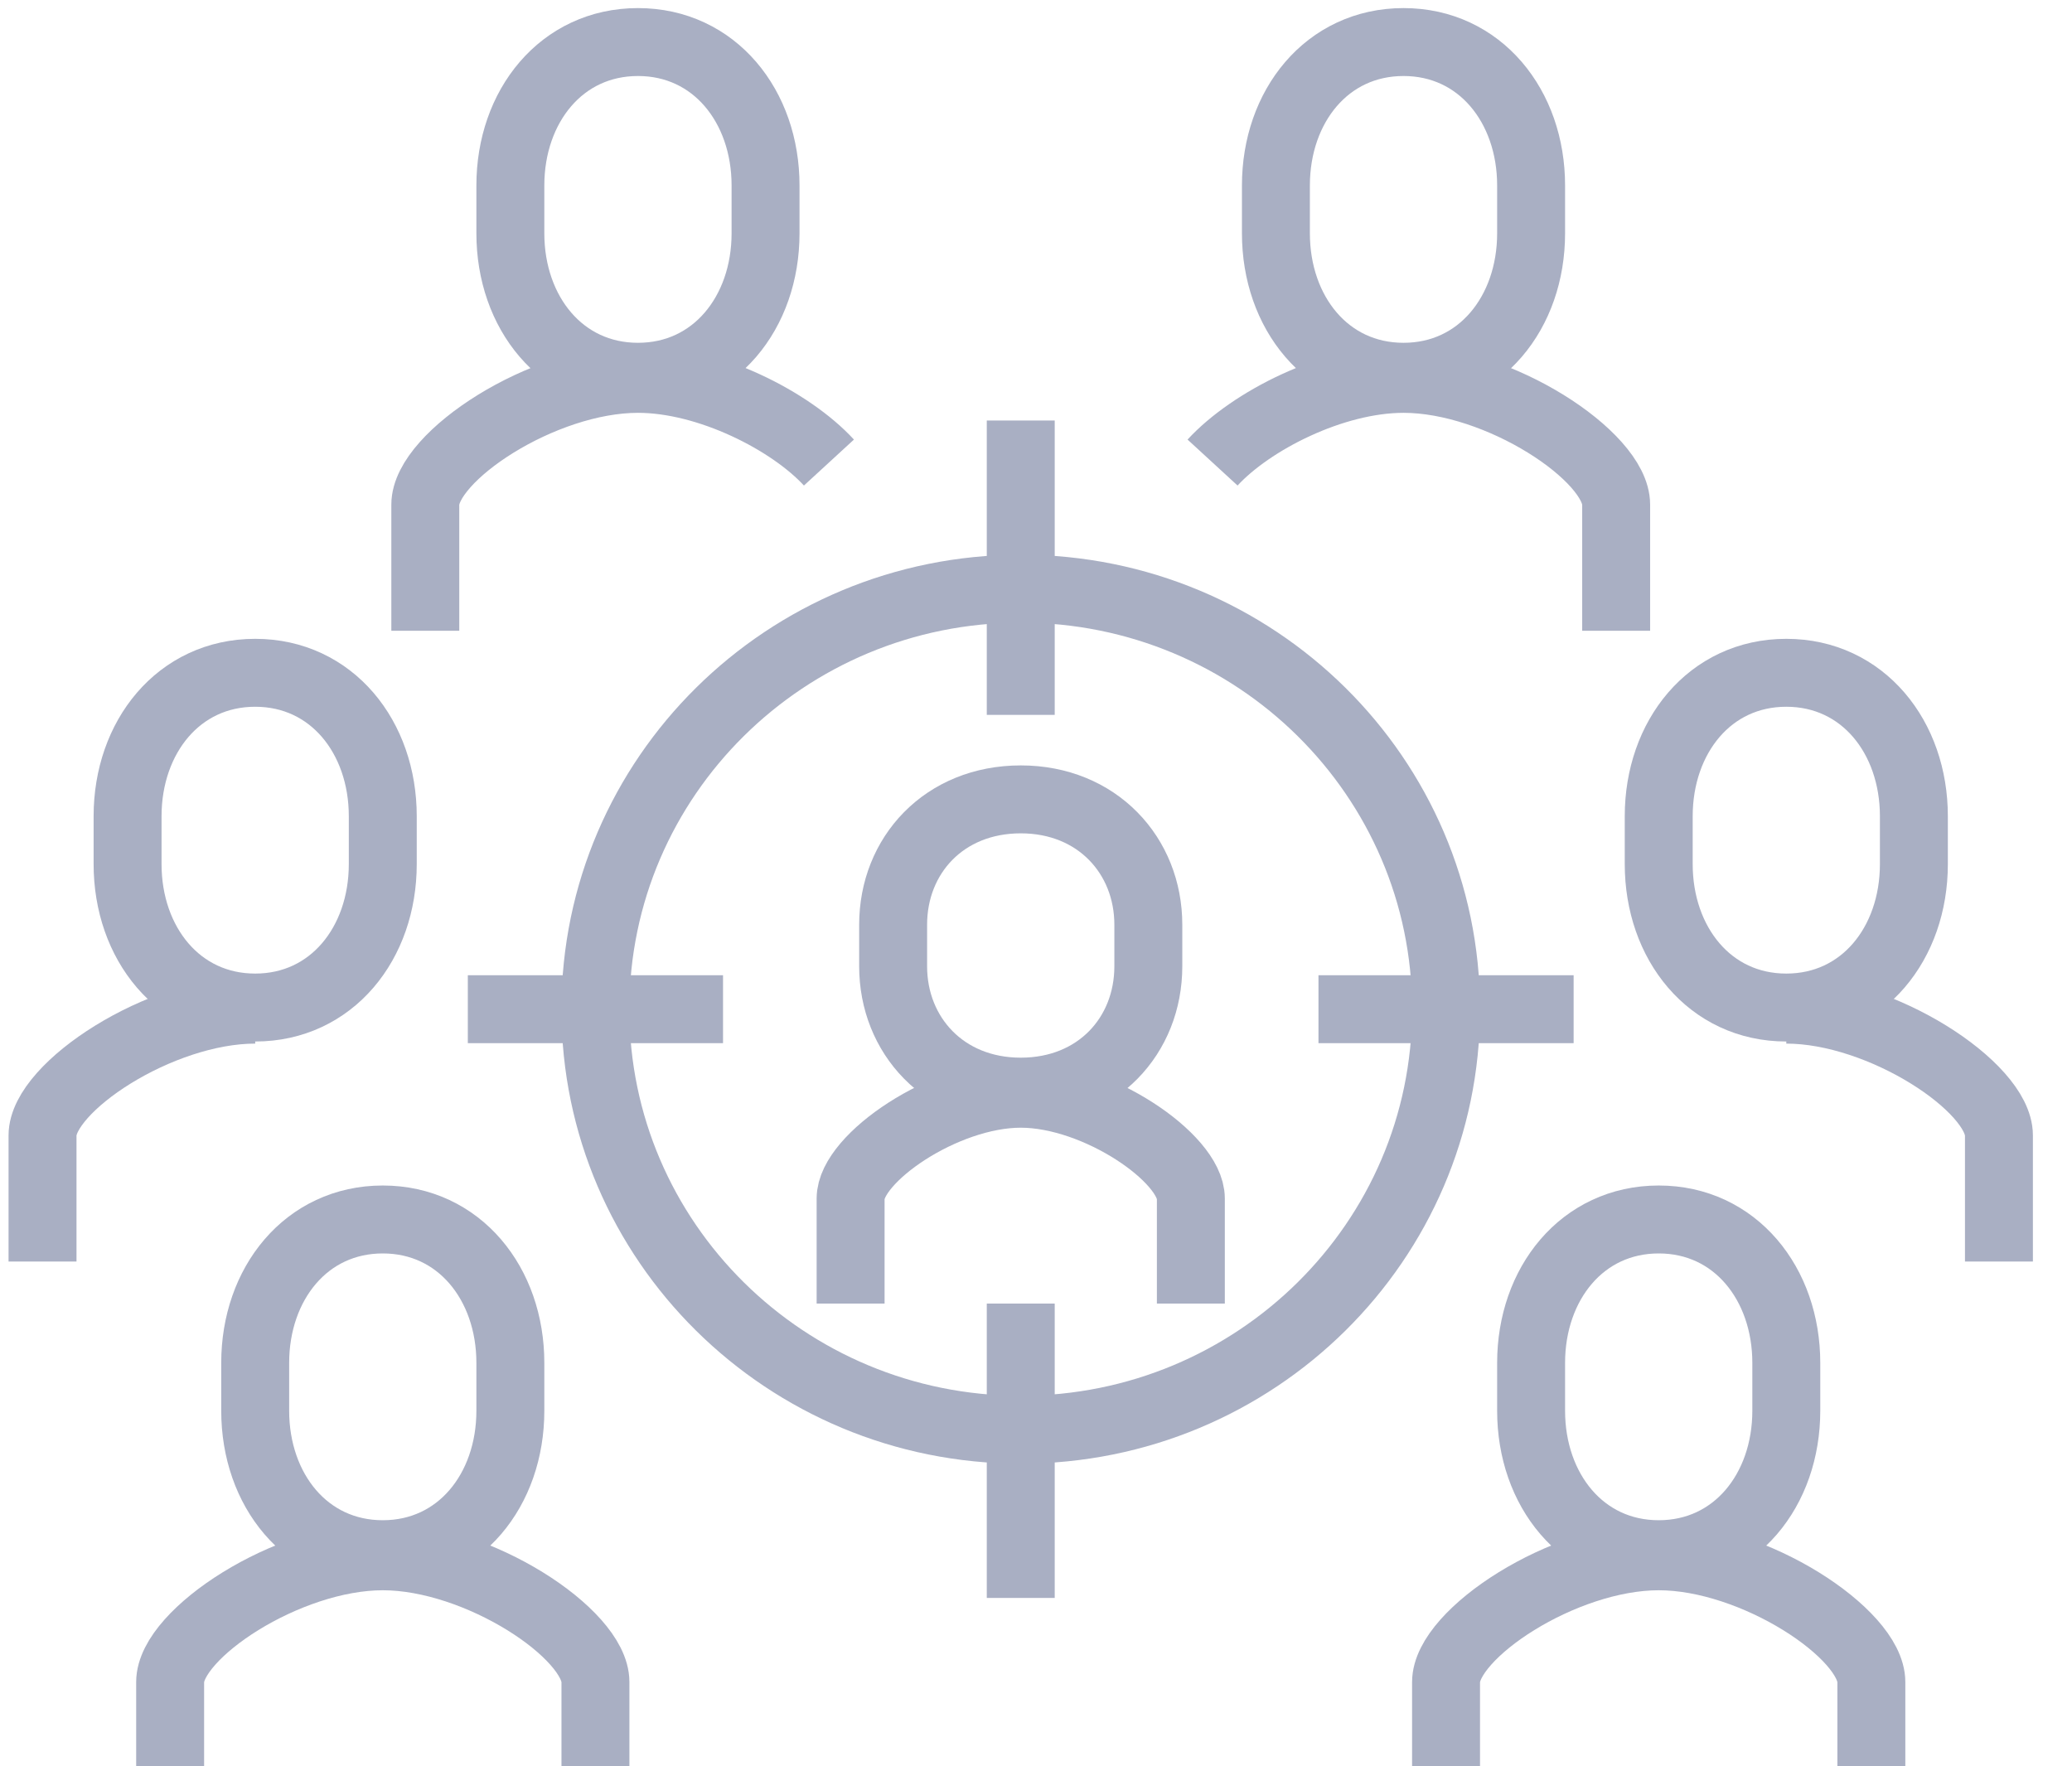 <svg width="61" height="52" viewBox="0 0 61 52" fill="none" xmlns="http://www.w3.org/2000/svg">
<g clip-path="url(#clip0_680_6646)">
<path d="M35.059 38.381V35.286C35.059 34.109 32.304 32.203 30.051 32.203C27.797 32.203 25.042 34.109 25.042 35.286V38.381" stroke="#A9AFC3" stroke-width="2" stroke-miterlimit="10"/>
<path d="M30.051 42.095C36.966 42.095 42.572 36.552 42.572 29.714C42.572 22.877 36.966 17.333 30.051 17.333C23.136 17.333 17.529 22.877 17.529 29.714C17.529 36.552 23.136 42.095 30.051 42.095Z" stroke="#A9AFC3" stroke-width="2" stroke-miterlimit="10"/>
<path d="M30.051 32.141C27.797 32.141 26.294 30.482 26.294 28.451V27.226C26.294 25.183 27.797 23.536 30.051 23.536C32.305 23.536 33.807 25.195 33.807 27.226V28.451C33.807 30.494 32.305 32.141 30.051 32.141Z" stroke="#A9AFC3" stroke-width="2" stroke-miterlimit="10"/>
<path d="M24.404 13.619C23.277 12.393 20.86 11.155 18.782 11.155C15.965 11.155 12.521 13.446 12.521 14.857V18.571" stroke="#A9AFC3" stroke-width="2" stroke-miterlimit="10"/>
<path d="M18.782 11.093C16.528 11.093 15.025 9.199 15.025 6.871V5.46C15.025 3.132 16.528 1.238 18.782 1.238C21.035 1.238 22.538 3.132 22.538 5.46V6.871C22.538 9.199 21.035 11.093 18.782 11.093Z" stroke="#A9AFC3" stroke-width="2" stroke-miterlimit="10"/>
<path d="M35.698 13.619C36.825 12.393 39.241 11.155 41.32 11.155C44.137 11.155 47.58 13.446 47.58 14.857V18.571" stroke="#A9AFC3" stroke-width="2" stroke-miterlimit="10"/>
<path d="M41.32 11.093C43.574 11.093 45.076 9.199 45.076 6.871V5.46C45.076 3.132 43.574 1.238 41.32 1.238C39.066 1.238 37.563 3.132 37.563 5.46V6.871C37.563 9.199 39.066 11.093 41.32 11.093Z" stroke="#A9AFC3" stroke-width="2" stroke-miterlimit="10"/>
<path d="M17.53 52V49.524C17.53 48.112 14.086 45.822 11.269 45.822C8.452 45.822 5.009 48.112 5.009 49.524V52" stroke="#A9AFC3" stroke-width="2" stroke-miterlimit="10"/>
<path d="M55.093 52V49.524C55.093 48.112 51.65 45.822 48.833 45.822C46.015 45.822 42.572 48.112 42.572 49.524V52" stroke="#A9AFC3" stroke-width="2" stroke-miterlimit="10"/>
<path d="M11.269 45.76C9.015 45.76 7.513 43.866 7.513 41.538V40.127C7.513 37.799 9.015 35.905 11.269 35.905C13.523 35.905 15.025 37.799 15.025 40.127V41.538C15.025 43.866 13.523 45.76 11.269 45.76Z" stroke="#A9AFC3" stroke-width="2" stroke-miterlimit="10"/>
<path d="M48.833 45.76C51.086 45.76 52.589 43.866 52.589 41.538V40.127C52.589 37.799 51.086 35.905 48.833 35.905C46.579 35.905 45.076 37.799 45.076 40.127V41.538C45.076 43.866 46.579 45.76 48.833 45.76Z" stroke="#A9AFC3" stroke-width="2" stroke-miterlimit="10"/>
<path d="M58.849 37.143V33.429C58.849 32.017 55.406 29.727 52.589 29.727" stroke="#A9AFC3" stroke-width="2" stroke-miterlimit="10"/>
<path d="M52.589 29.665C50.335 29.665 48.833 27.77 48.833 25.443V24.031C48.833 21.704 50.335 19.809 52.589 19.809C54.843 19.809 56.345 21.704 56.345 24.031V25.443C56.345 27.77 54.843 29.665 52.589 29.665Z" stroke="#A9AFC3" stroke-width="2" stroke-miterlimit="10"/>
<path d="M1.252 37.143V33.429C1.252 32.017 4.696 29.727 7.513 29.727" stroke="#A9AFC3" stroke-width="2" stroke-miterlimit="10"/>
<path d="M7.513 29.665C9.767 29.665 11.269 27.77 11.269 25.443V24.031C11.269 21.704 9.767 19.809 7.513 19.809C5.259 19.809 3.756 21.704 3.756 24.031V25.443C3.756 27.77 5.259 29.665 7.513 29.665Z" stroke="#A9AFC3" stroke-width="2" stroke-miterlimit="10"/>
<path d="M30.051 12.381V21.048" stroke="#A9AFC3" stroke-width="2" stroke-miterlimit="10"/>
<path d="M30.051 38.381V47.048" stroke="#A9AFC3" stroke-width="2" stroke-miterlimit="10"/>
<path d="M21.286 29.714H13.773" stroke="#A9AFC3" stroke-width="2" stroke-miterlimit="10"/>
<path d="M46.328 29.714H38.816" stroke="#A9AFC3" stroke-width="2" stroke-miterlimit="10"/>
</g>
<defs>
<clipPath id="clip0_680_6646">
<rect width="60.102" height="52" fill="white"/>
</clipPath>
</defs>
</svg>
